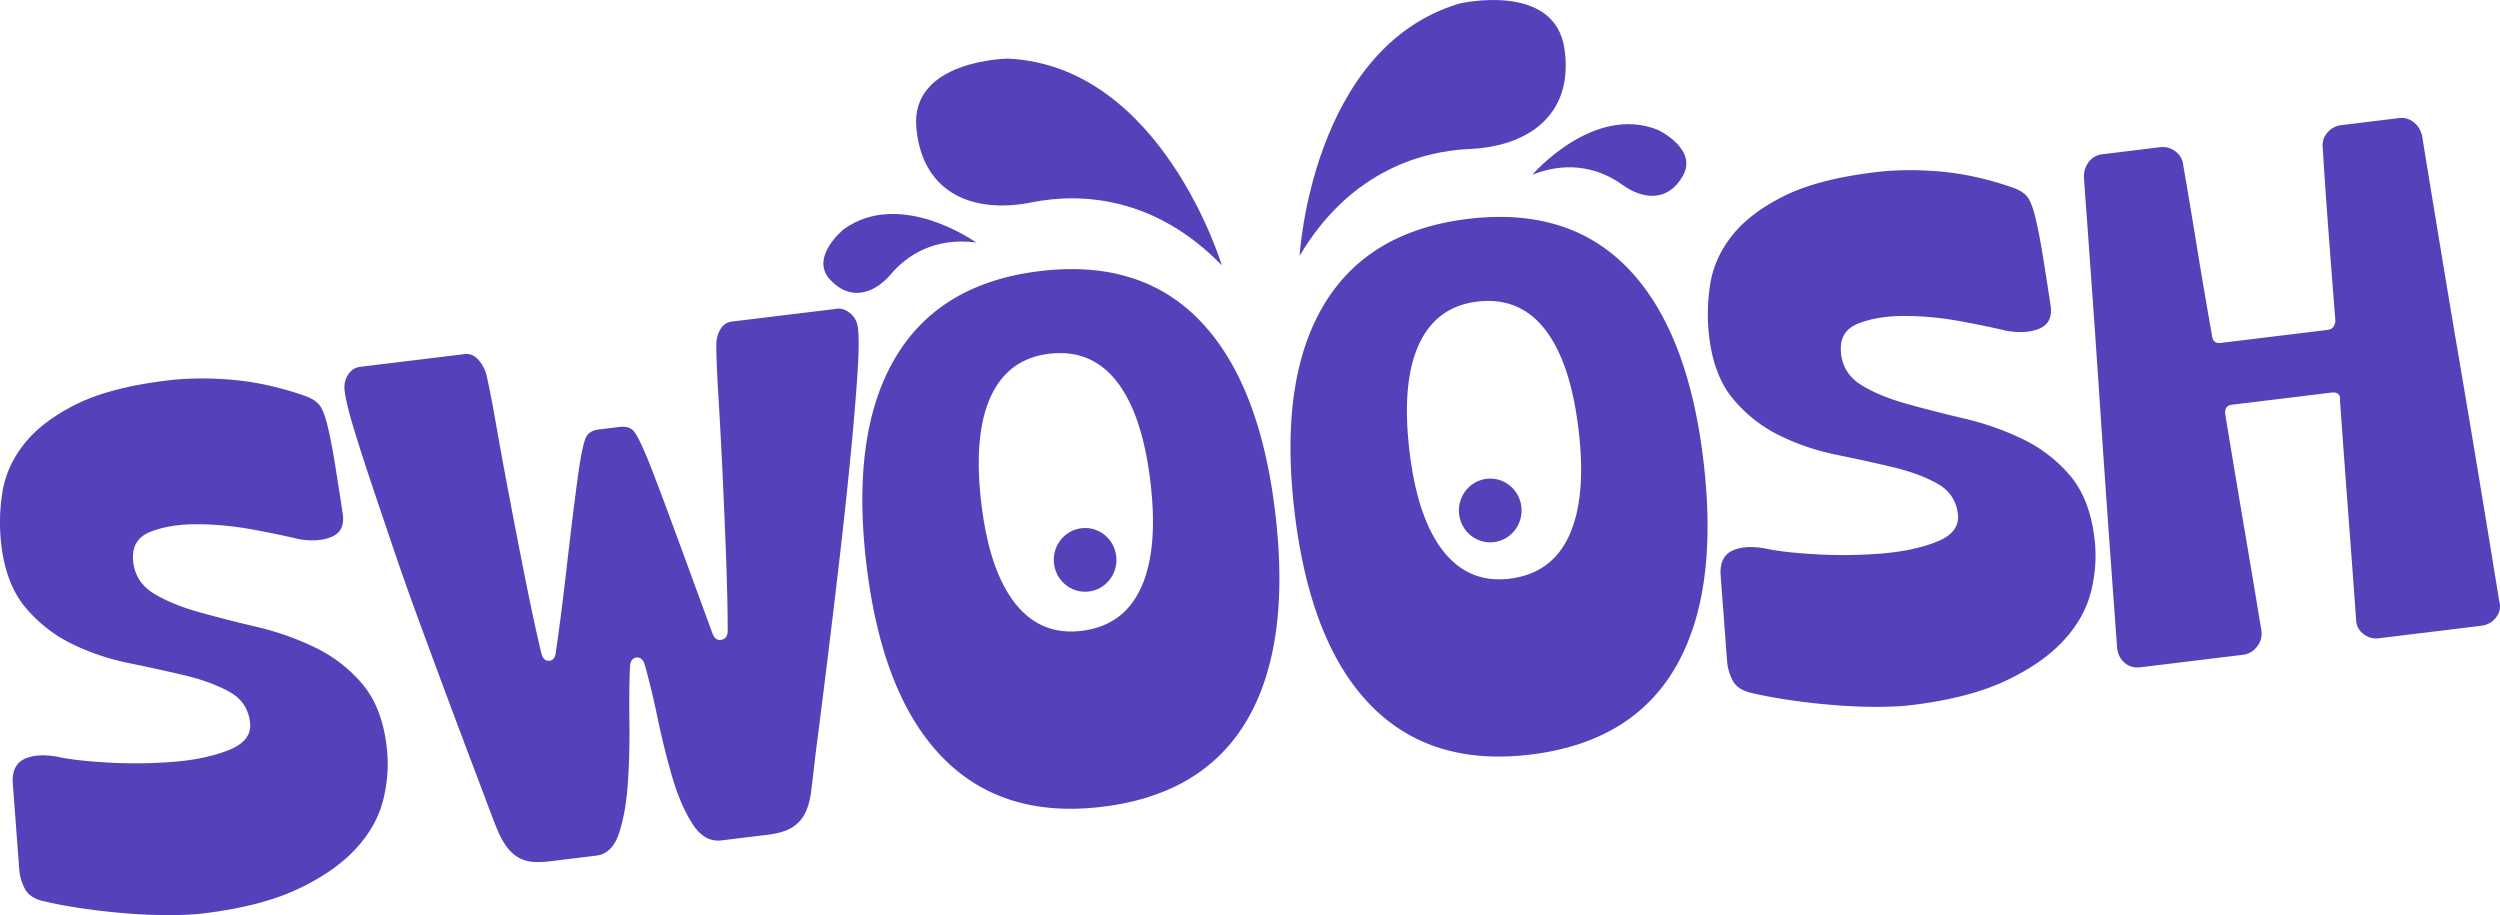 <svg xmlns="http://www.w3.org/2000/svg" width="601" height="220" fill="none"><g fill="#5541BA" clip-path="url(#a)"><path d="M32.035 135.129c.384 3.267 2.04 5.798 4.969 7.569 2.928 1.778 6.56 3.267 10.896 4.475a334.688 334.688 0 0 0 13.818 3.528 68.259 68.259 0 0 1 13.98 4.93c4.45 2.147 8.253 5.082 11.409 8.798 3.156 3.723 5.11 8.783 5.864 15.167.498 4.207.213 8.429-.839 12.665-1.052 4.237-3.27 8.184-6.646 11.835-3.376 3.65-8.01 6.867-13.895 9.636-5.893 2.776-13.427 4.721-22.618 5.841-2.296.282-5.075.427-8.337.427-3.263 0-6.66-.137-10.186-.419-3.533-.282-7.072-.68-10.626-1.193-3.554-.513-6.86-1.142-9.894-1.873-1.927-.556-3.249-1.503-3.945-2.833a12.362 12.362 0 0 1-1.33-4.345c-.27-3.6-.547-7.244-.824-10.924-.277-3.672-.547-7.243-.796-10.684 0-2.682.988-4.468 2.985-5.343 1.998-.874 4.578-1.034 7.755-.47 2.715.615 6.688 1.078 11.934 1.388 5.239.311 10.477.261 15.716-.137 5.231-.398 9.745-1.345 13.533-2.834 3.788-1.489 5.502-3.716 5.153-6.672-.384-3.268-2.033-5.711-4.94-7.338-2.914-1.619-6.447-2.928-10.598-3.926-4.158-.99-8.664-1.98-13.519-2.971-4.854-.983-9.425-2.523-13.71-4.612-4.287-2.082-8.011-4.988-11.167-8.711-3.156-3.723-5.11-8.777-5.864-15.167a45.583 45.583 0 0 1 .263-12.593c.668-4.186 2.423-8.076 5.267-11.661 2.843-3.586 6.972-6.738 12.403-9.456 5.423-2.711 12.737-4.634 21.928-5.755 4.897-.6 10.178-.65 15.829-.151 5.65.499 11.472 1.8 17.471 3.91 1.948.71 3.227 1.707 3.845 2.972.619 1.272 1.088 2.675 1.43 4.207.596 2.458 1.186 5.466 1.762 9.03.576 3.564 1.215 7.67 1.919 12.325.313 2.654-.604 4.425-2.75 5.314-2.147.896-4.813 1.063-7.983.499-2.566-.636-6.148-1.381-10.754-2.241-4.606-.861-9.127-1.294-13.555-1.309-4.428-.014-8.202.607-11.316 1.858-3.113 1.251-4.463 3.665-4.037 7.251v-.007Zm169.004-60.907c1.223-.151 2.36.225 3.398 1.128 1.038.904 1.642 2.053 1.805 3.456.242 2.024.242 5.031.015 9.007-.228 3.977-.583 8.603-1.045 13.873-.469 5.27-1.01 10.873-1.635 16.794-.626 5.921-1.28 11.849-1.983 17.784A3681.488 3681.488 0 0 1 196 181.743a937.648 937.648 0 0 1-.988 8.415c-.284 2.248-.803 4.091-1.564 5.523-.76 1.438-1.834 2.559-3.22 3.354-1.386.803-3.298 1.352-5.75 1.648l-11.031 1.345c-2.758.333-5.09-.998-7.002-4.005-1.912-3-3.511-6.716-4.812-11.147-1.301-4.425-2.48-9.182-3.547-14.264-1.066-5.082-2.125-9.456-3.177-13.121-.433-1.048-1.073-1.525-1.919-1.424-.846.101-1.35.723-1.528 1.844-.171 3.817-.228 8.32-.157 13.525.072 5.205-.049 10.121-.362 14.741-.313 4.627-1.002 8.617-2.083 11.986-1.08 3.376-2.921 5.219-5.522 5.53l-11.259 1.374c-2.453.296-4.4.224-5.857-.232-1.45-.455-2.715-1.286-3.789-2.501-1.073-1.207-2.047-2.87-2.914-4.981-.874-2.103-1.884-4.749-3.035-7.923a3701.21 3701.21 0 0 1-16.007-42.848 684.928 684.928 0 0 1-5.942-16.815 3968.425 3968.425 0 0 1-5.374-15.933c-1.677-5.01-3.092-9.42-4.236-13.23-1.152-3.81-1.841-6.73-2.083-8.754-.163-1.403.114-2.66.839-3.774.718-1.113 1.692-1.75 2.921-1.894l25.041-3.05c1.223-.152 2.282.238 3.163 1.156.882.925 1.564 2.06 2.033 3.427.597 2.458 1.372 6.39 2.325 11.805.945 5.415 2.04 11.364 3.269 17.849 1.23 6.485 2.509 13.085 3.846 19.794 1.336 6.708 2.622 12.68 3.859 17.899.299 1.229.917 1.829 1.841 1.793.931-.029 1.471-.687 1.628-1.974a523.625 523.625 0 0 0 2.026-15.419c.582-4.967 1.101-9.42 1.57-13.346.47-3.925.889-7.294 1.259-10.106.369-2.805.639-4.779.817-5.906.533-3.384 1.038-5.654 1.528-6.825.483-1.164 1.564-1.85 3.256-2.053l4.826-.585c1.684-.203 2.9.202 3.639 1.214.739 1.019 1.763 3.101 3.071 6.261a288.129 288.129 0 0 1 2.168 5.544 928.63 928.63 0 0 1 3.568 9.521 3326.72 3326.72 0 0 1 4.627 12.594c1.72 4.691 3.49 9.528 5.324 14.523.455 1.215 1.173 1.713 2.161 1.511.988-.195 1.478-.925 1.492-2.198-.014-5.371-.149-11.48-.412-18.318-.263-6.839-.547-13.563-.86-20.163a1365.4 1365.4 0 0 0-.974-18.13c-.334-5.488-.497-9.5-.483-12.03-.014-1.424.305-2.682.952-3.788.647-1.106 1.578-1.735 2.808-1.88l25.041-3.05.028-.03Zm48.81-9.036c16.235-1.98 29.135 2.017 38.703 11.993 9.567 9.977 15.58 25.397 18.039 46.275 2.481 21.029.228 37.541-6.745 49.534-6.973 11.994-18.58 18.977-34.814 20.958-16.086 1.959-28.944-2.039-38.589-12.008-9.646-9.962-15.701-25.461-18.182-46.491-2.459-20.871-.171-37.31 6.887-49.31 7.051-12.001 18.623-18.985 34.701-20.944v-.007Zm10.193 86.462c6.738-.825 11.5-4.287 14.272-10.396 2.78-6.102 3.533-14.531 2.261-25.281-1.287-10.901-3.988-18.984-8.103-24.254-4.116-5.263-9.546-7.49-16.284-6.665-6.589.802-11.266 4.258-14.046 10.367-2.779 6.108-3.518 14.61-2.239 25.519 1.266 10.75 3.96 18.76 8.075 24.023 4.116 5.27 9.468 7.496 16.057 6.694l.007-.007Zm92.736-99.012c16.235-1.98 29.136 2.017 38.703 11.993 9.567 9.977 15.58 25.397 18.04 46.275 2.48 21.029.227 37.541-6.746 49.534-6.973 11.994-18.587 18.977-34.814 20.958-16.085 1.959-28.943-2.039-38.589-12.008-9.645-9.962-15.701-25.461-18.182-46.491-2.459-20.871-.17-37.31 6.888-49.31 7.051-12.001 18.622-18.985 34.7-20.944v-.007Zm10.193 86.462c6.738-.825 11.494-4.28 14.273-10.389 2.772-6.101 3.532-14.531 2.26-25.28-1.287-10.902-3.988-18.984-8.103-24.255-4.115-5.262-9.546-7.489-16.284-6.665-6.589.803-11.266 4.258-14.045 10.367-2.78 6.109-3.519 14.617-2.239 25.519 1.265 10.75 3.959 18.76 8.074 24.023 4.116 5.27 9.468 7.497 16.057 6.694l.007-.014Zm79.623-54.038c.383 3.267 2.04 5.797 4.968 7.568 2.929 1.778 6.561 3.268 10.896 4.475a333.035 333.035 0 0 0 13.818 3.528 68.394 68.394 0 0 1 13.981 4.93c4.45 2.147 8.253 5.082 11.409 8.798 3.155 3.723 5.11 8.776 5.864 15.167.497 4.207.213 8.429-.839 12.666-1.052 4.236-3.27 8.183-6.646 11.834s-8.011 6.868-13.896 9.637c-5.885 2.776-13.427 4.72-22.617 5.841-2.296.282-5.075.419-8.338.426-3.262 0-6.653-.137-10.185-.419-3.526-.282-7.073-.68-10.627-1.193-3.554-.513-6.859-1.142-9.894-1.872-1.926-.55-3.248-1.504-3.945-2.834a12.367 12.367 0 0 1-1.329-4.345c-.27-3.6-.547-7.244-.817-10.923-.278-3.68-.548-7.244-.796-10.685 0-2.682.988-4.468 2.985-5.342 1.997-.875 4.577-1.034 7.755-.47 2.715.614 6.688 1.077 11.934 1.388 5.238.311 10.477.26 15.715-.138 5.232-.397 9.745-1.344 13.534-2.834 3.788-1.489 5.508-3.715 5.153-6.672-.384-3.268-2.033-5.711-4.94-7.338-2.914-1.619-6.447-2.928-10.598-3.925a423.56 423.56 0 0 0-13.519-2.971c-4.862-.984-9.425-2.523-13.711-4.613-4.286-2.082-8.011-4.988-11.167-8.71-3.163-3.724-5.11-8.777-5.864-15.168-.497-4.207-.405-8.4.263-12.593.676-4.186 2.424-8.075 5.267-11.661 2.843-3.586 6.973-6.738 12.403-9.456 5.431-2.71 12.738-4.634 21.928-5.754 4.898-.6 10.179-.65 15.83-.152 5.65.499 11.479 1.8 17.471 3.91 1.947.71 3.234 1.7 3.845 2.972.619 1.273 1.088 2.675 1.429 4.208.597 2.457 1.187 5.465 1.763 9.029.575 3.564 1.215 7.67 1.919 12.326.312 2.653-.605 4.424-2.751 5.313-2.147.897-4.812 1.063-7.982.499-2.559-.636-6.149-1.38-10.754-2.241-4.613-.86-9.127-1.294-13.555-1.309-4.428-.014-8.203.608-11.316 1.851-3.113 1.25-4.464 3.665-4.037 7.251h-.007Zm158.278 59.626c.313 1.388.035 2.646-.839 3.773-.881 1.135-2.082 1.793-3.611 1.981l-24.586 3c-1.379.167-2.623-.188-3.739-1.084-1.115-.889-1.677-2.046-1.691-3.47-.484-6.73-1.073-14.683-1.763-23.842a6524.05 6524.05 0 0 1-2.111-28.78c.142-1.438-.554-2.067-2.09-1.88l-23.896 2.914c-1.23.152-1.756.925-1.593 2.328 1.635 9.919 3.22 19.396 4.756 28.454a4861 4861 0 0 1 3.944 23.575c.164 1.402-.191 2.675-1.066 3.802-.881 1.135-2.004 1.786-3.383 1.952l-24.579 3c-1.535.188-2.815-.166-3.853-1.07-1.037-.896-1.642-2.053-1.805-3.455-.519-7.049-1.144-15.622-1.869-25.729a5977.852 5977.852 0 0 1-2.147-31.028 6121.528 6121.528 0 0 0-2.132-30.912 13925.91 13925.91 0 0 0-1.855-25.613c-.015-1.417.383-2.653 1.194-3.701.81-1.049 1.905-1.656 3.276-1.822l13.783-1.685c1.378-.166 2.615.152 3.724.969 1.102.81 1.742 1.923 1.905 3.325a1634.31 1634.31 0 0 1 3.135 18.695 1521.938 1521.938 0 0 0 3.809 22.41c.15 1.251.832 1.794 2.062 1.65l25.73-3.138c1.066-.13 1.685-.832 1.848-2.119a4264.368 4264.368 0 0 1-1.741-22.663 1380.05 1380.05 0 0 1-1.301-18.92c-.163-1.401.192-2.63 1.08-3.686.882-1.055 2.019-1.67 3.398-1.836l13.782-1.685c1.379-.166 2.58.16 3.611.984 1.031.824 1.699 1.922 2.019 3.31a9192.55 9192.55 0 0 0 4.151 25.332 5350.162 5350.162 0 0 0 5.117 30.543 6477.076 6477.076 0 0 1 5.132 30.659c1.642 9.991 3.028 18.478 4.166 25.447l.028.015Z"/><path d="M260.859 142.257c4.161 0 7.535-3.431 7.535-7.663s-3.374-7.663-7.535-7.663-7.534 3.431-7.534 7.663 3.373 7.663 7.534 7.663Zm97.393-11.878c4.161 0 7.534-3.431 7.534-7.663s-3.373-7.663-7.534-7.663-7.535 3.431-7.535 7.663 3.374 7.663 7.535 7.663Zm-64.533-66.603s-14.393-47.959-51.425-49.686c0 0-23.57.282-21.999 16.728 1.57 16.447 14.663 20.452 27.564 17.856 12.901-2.595 30.251-.925 45.867 15.102h-.007Z"/><path d="M268.195 34.418s-10.314-12.441-23.755-13.352c-13.441-.911-18.033 4.511-16.966 11.516 0 0 15.317-16.085 40.714 1.836h.007Zm44.232 27.081s2.836-50.055 38.418-60.646c0 0 22.966-5.393 25.269 10.967 2.303 16.36-9.489 23.394-22.632 23.98-13.142.585-29.611 6.375-41.055 25.699Z"/><path d="M330.403 26.835s7.129-14.574 19.973-18.688c12.844-4.113 18.573.044 19.163 7.114 0 0-18.623-11.95-39.136 11.574Zm-95.722 31.469s-18.182-13.02-31.836-3.203c0 0-8.316 6.738-3.277 12.153 5.04 5.414 10.79 3.151 14.671-1.41 3.888-4.554 10.519-8.849 20.435-7.547l.007.007Z"/><path d="M217.601 55.036s-7.058-1.525-12.091 1.938c-5.032 3.462-5.188 6.687-2.9 8.877 0 0 1.074-10.041 14.991-10.815ZM368.38 41.995s14.643-17.018 30.188-10.765c0 0 9.645 4.548 6.006 11.018-3.639 6.47-9.752 5.653-14.586 2.161-4.833-3.492-12.275-6.072-21.615-2.414h.007Z"/><path d="M384.217 34.722s6.504-3.18 12.197-1.027c5.693 2.155 6.596 5.249 4.883 7.93 0 0-3.376-9.498-17.08-6.903Z"/></g><defs><clipPath id="a"><path fill="#fff" d="M0 0h601v220H0z"/></clipPath></defs></svg>
